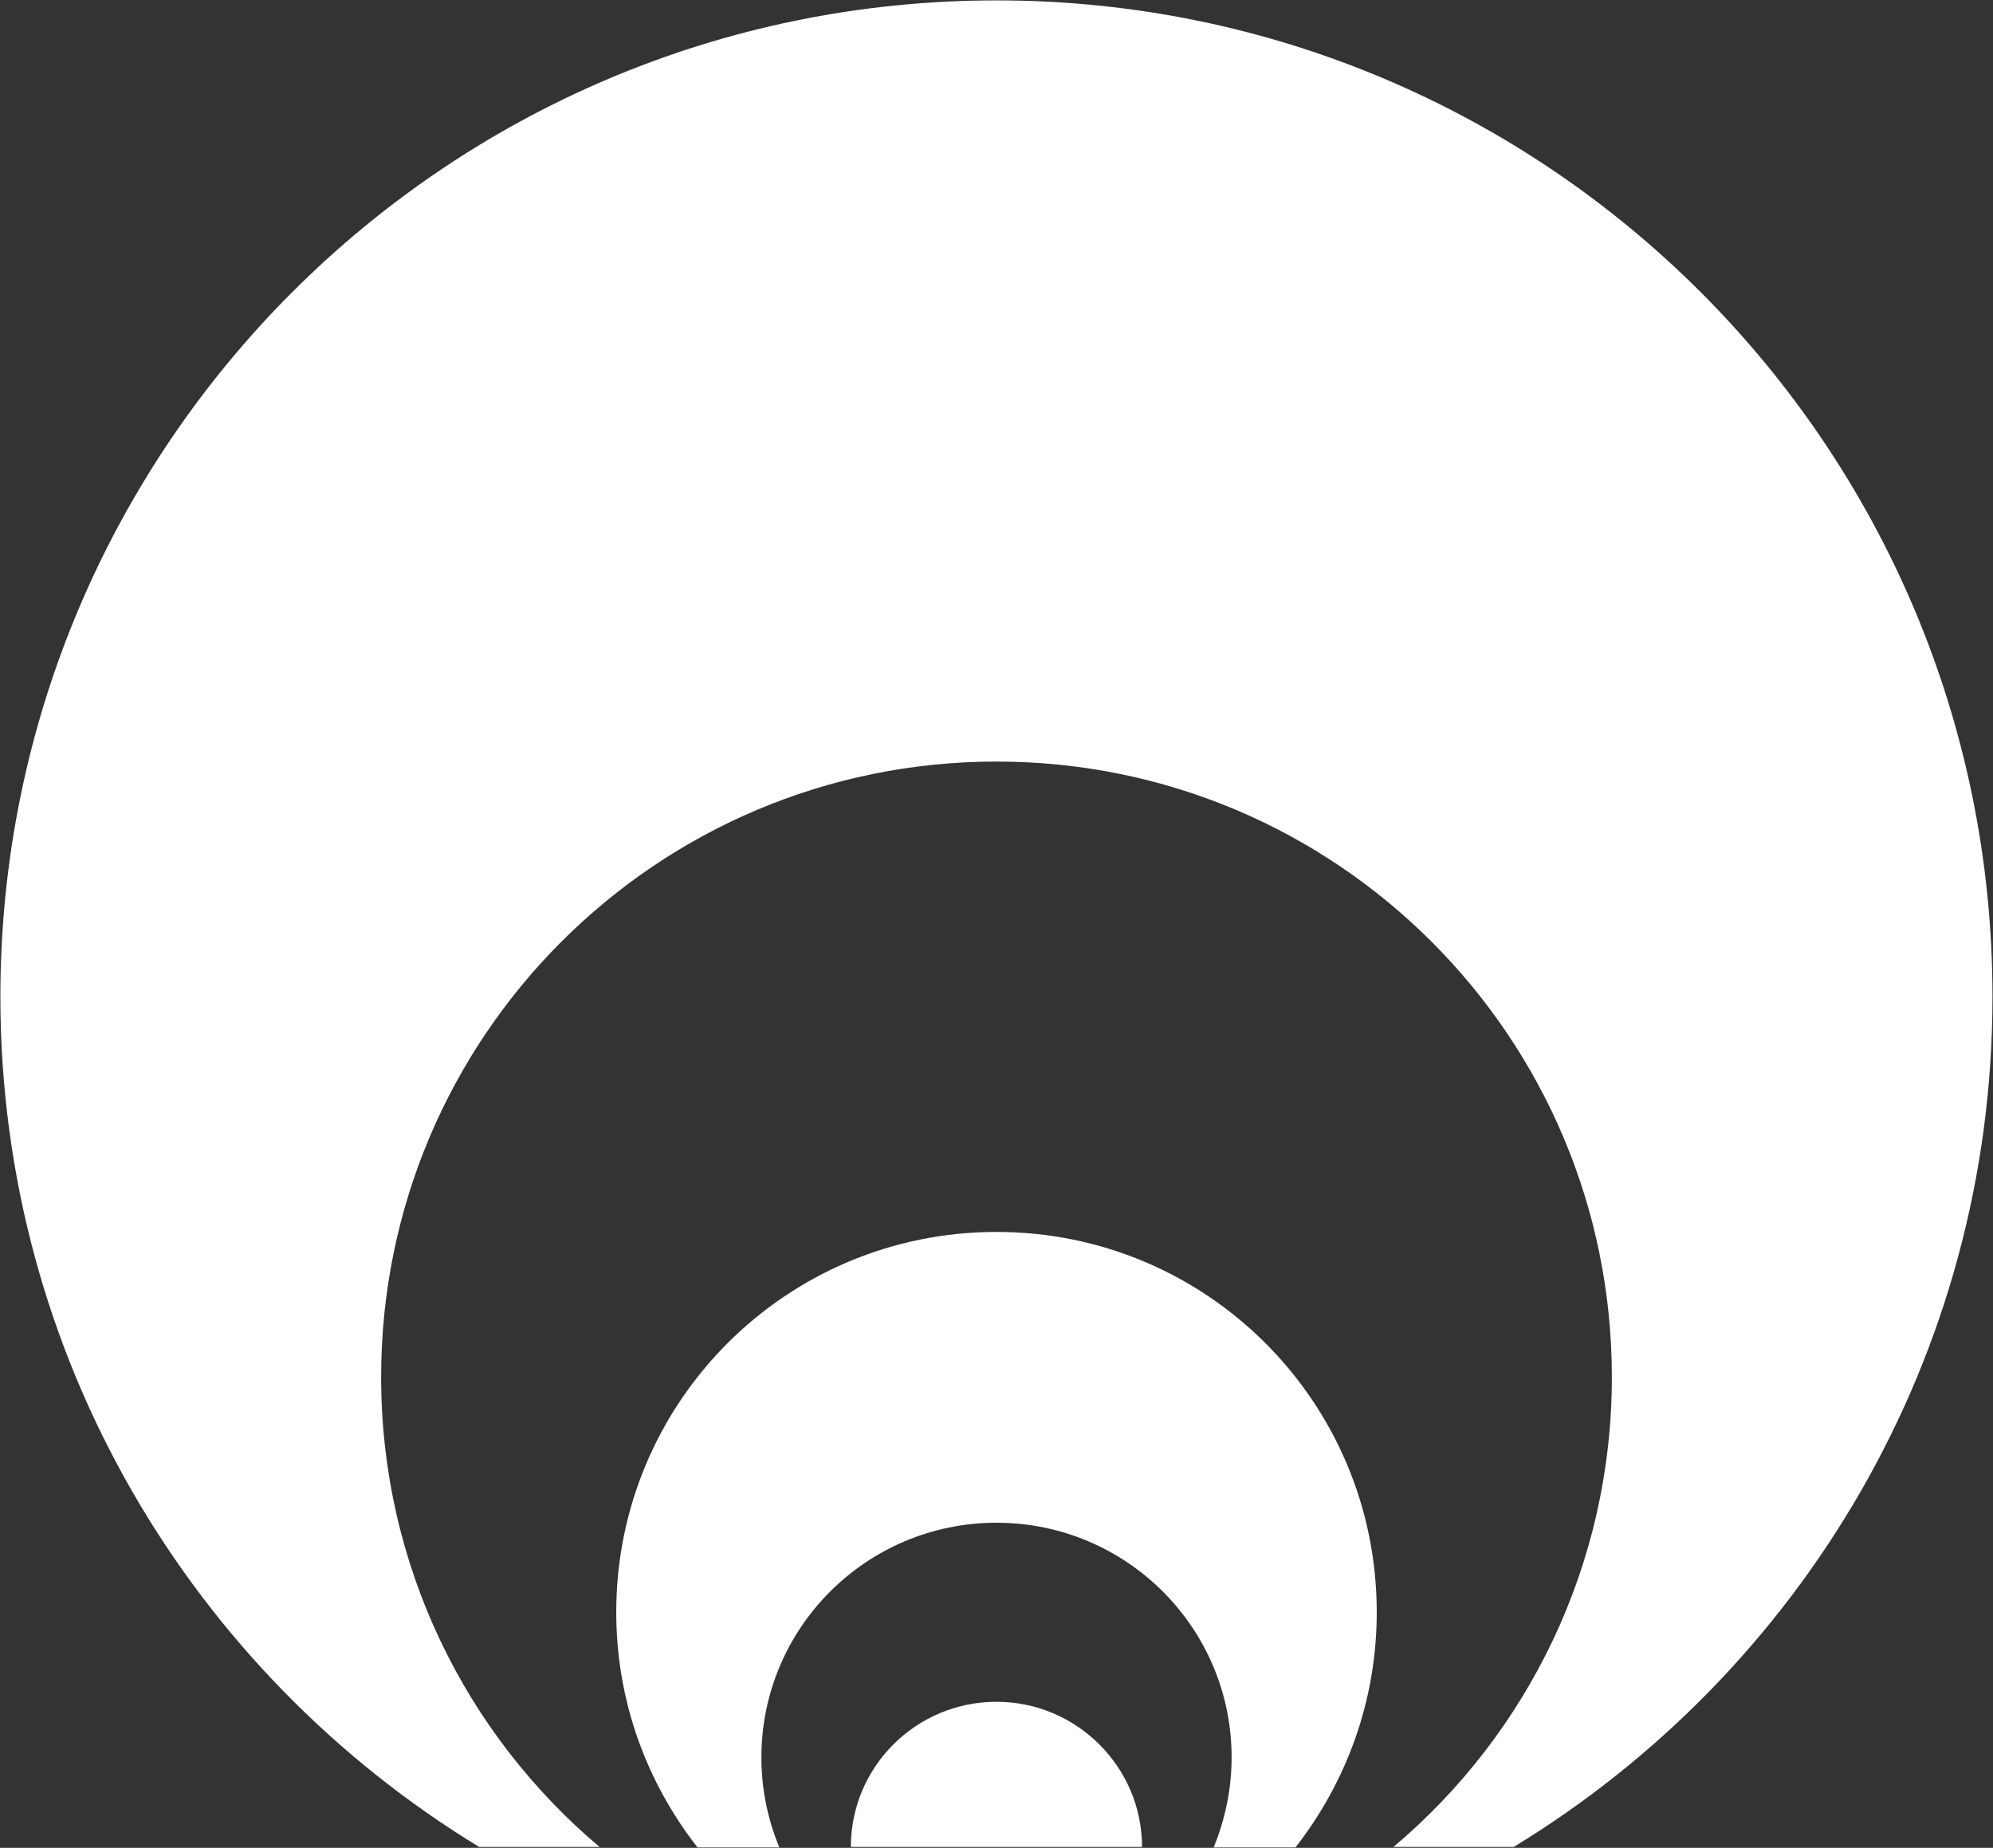 <svg version="1.2" xmlns="http://www.w3.org/2000/svg" viewBox="0 0 1564 1450" width="1564" height="1450">
	<rect x="0" y="0" width="1564" height="1450" fill="#333333" stroke="none"/>
	<title>7532</title>
	<style>
		.s0 { fill: #ffffff } 
	</style>
	<path id="Layer" class="s0" d="m782 966.7c-165 0-298.4 133.4-298.4 298.4 0 69.6 23.8 133.5 63.8 184.6h64.2c-9.1-21.9-14.1-45.8-14.1-70.6 0-101.9 82.7-184.2 184.5-184.2 101.8 0 184.5 82.3 184.5 184.2 0 24.8-5.1 48.7-14.1 70.6h64.2c39.9-51.1 63.8-115 63.8-184.6 0-165-133.4-298.4-298.4-298.4zm0 368.7c-63.2 0-114.3 51.1-114.3 113.9h228.5c0-62.8-51.4-113.9-114.2-113.9zm0-1335.1c-431.5 0-781.7 349.9-781.7 781.8 0 282.7 150.6 530.1 375.7 667.2h94.5c-104.9-88.4-171.4-220.8-171.4-368.7 0-266.9 216.1-483 482.9-483 266.8 0 482.9 216.1 482.9 483 0 147.9-66.5 280.3-171.4 368.7h94.4c225.2-137.1 375.7-384.5 375.7-667.2 0-431.9-350.1-781.8-781.6-781.8z"/>
</svg>